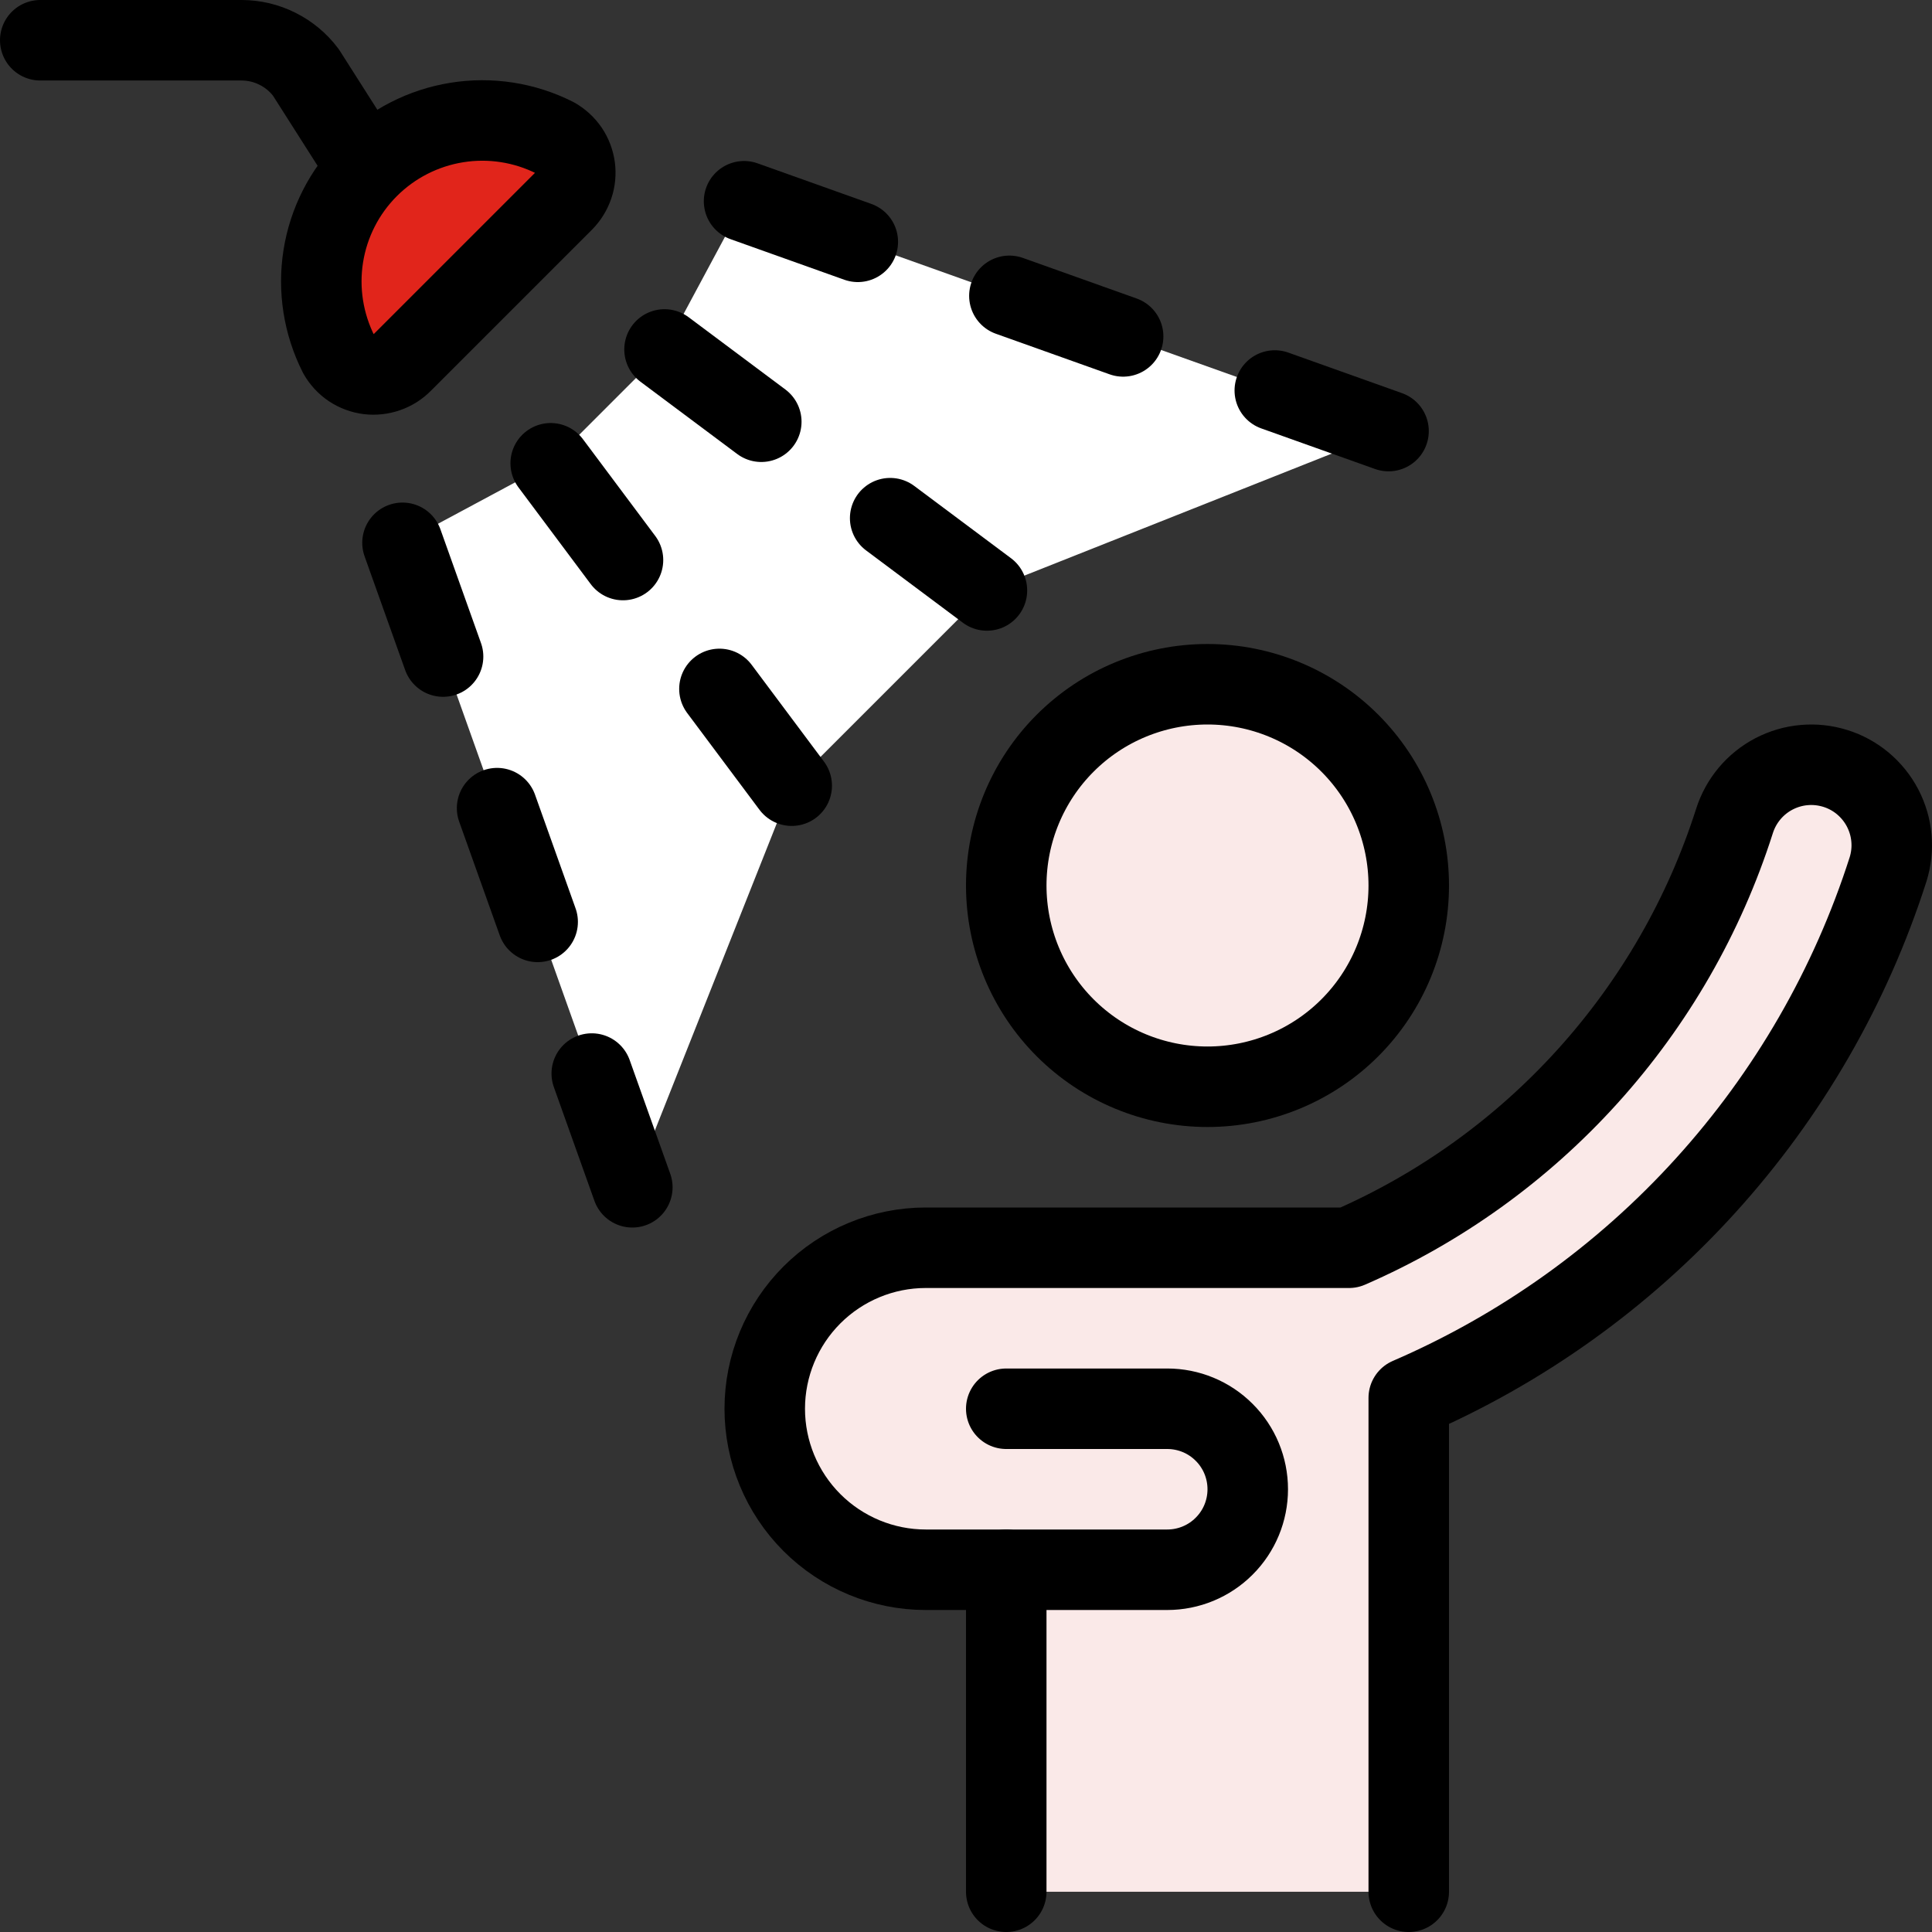 <svg width="24" height="24" viewBox="0 0 24 24" fill="none" xmlns="http://www.w3.org/2000/svg">
<rect x="0" y="0" width="24" height="24" fill="#333333" stroke="none"/>
<g clip-path="url(#clip0_3581_103532)">
<path d="M12.5 11C12.5 11.663 12.763 12.299 13.232 12.768C13.701 13.237 14.337 13.5 15 13.5C15.663 13.5 16.299 13.237 16.768 12.768C17.237 12.299 17.5 11.663 17.5 11C17.5 10.337 17.237 9.701 16.768 9.232C16.299 8.763 15.663 8.5 15 8.5C14.337 8.5 13.701 8.763 13.232 9.232C12.763 9.701 12.5 10.337 12.5 11Z" fill="#FAE9E8" stroke="black" stroke-linecap="round" stroke-linejoin="round"/>
<path d="M9.243 2.5L8.255 4.341L6.841 5.755L5 6.743L7.855 14.749L9.835 9.76L12.26 7.335L17.249 5.355L9.243 2.5Z" fill="white"/>
<path d="M17.5 23.5V17.365C18.903 16.759 20.161 15.86 21.188 14.727C22.215 13.595 22.988 12.256 23.454 10.8C23.493 10.675 23.508 10.543 23.496 10.412C23.485 10.281 23.447 10.154 23.387 10.038C23.326 9.921 23.243 9.818 23.142 9.733C23.042 9.649 22.925 9.585 22.8 9.546C22.675 9.507 22.543 9.492 22.412 9.504C22.281 9.515 22.154 9.553 22.038 9.613C21.802 9.736 21.626 9.947 21.546 10.2C21.172 11.373 20.55 12.454 19.725 13.367C18.899 14.282 17.887 15.009 16.758 15.5H11.5C10.97 15.5 10.461 15.711 10.086 16.086C9.711 16.461 9.5 16.97 9.5 17.5C9.5 18.03 9.711 18.539 10.086 18.914C10.461 19.289 10.97 19.5 11.5 19.5H12.5V23.5" fill="#FAE9E8"/>
<path d="M17.5 23.5V17.365C18.903 16.759 20.161 15.86 21.188 14.727C22.215 13.595 22.988 12.256 23.454 10.8C23.493 10.675 23.508 10.543 23.496 10.412C23.485 10.281 23.447 10.154 23.387 10.038C23.326 9.921 23.243 9.818 23.142 9.733C23.042 9.649 22.925 9.585 22.8 9.546C22.675 9.507 22.543 9.492 22.412 9.504C22.281 9.515 22.154 9.553 22.038 9.613C21.802 9.736 21.626 9.947 21.546 10.2C21.172 11.373 20.55 12.454 19.725 13.367C18.899 14.282 17.887 15.009 16.758 15.5H11.5C10.97 15.5 10.461 15.711 10.086 16.086C9.711 16.461 9.5 16.97 9.5 17.5C9.5 18.03 9.711 18.539 10.086 18.914C10.461 19.289 10.97 19.5 11.5 19.5H12.5V23.5" stroke="black" stroke-linecap="round" stroke-linejoin="round"/>
<path d="M12.5 19.5H14.5C14.765 19.5 15.02 19.395 15.207 19.207C15.395 19.02 15.5 18.765 15.5 18.5C15.5 18.235 15.395 17.98 15.207 17.793C15.02 17.605 14.765 17.5 14.5 17.5H12.5" stroke="black" stroke-linecap="round" stroke-linejoin="round"/>
<path d="M0.5 0.5H3C3.155 0.5 3.308 0.536 3.447 0.606C3.586 0.675 3.707 0.776 3.8 0.9L4.567 2.105" stroke="black" stroke-linecap="round" stroke-linejoin="round"/>
<path d="M5 4.5C4.946 4.555 4.88 4.598 4.806 4.623C4.733 4.649 4.655 4.657 4.578 4.648C4.501 4.638 4.428 4.611 4.363 4.568C4.299 4.525 4.245 4.467 4.207 4.4C4.017 4.024 3.95 3.598 4.016 3.182C4.082 2.766 4.278 2.381 4.576 2.083C4.874 1.785 5.258 1.589 5.674 1.522C6.089 1.455 6.516 1.521 6.892 1.711C6.959 1.749 7.016 1.802 7.06 1.865C7.103 1.929 7.131 2.002 7.142 2.079C7.152 2.155 7.145 2.233 7.12 2.306C7.095 2.379 7.054 2.445 7 2.5L5 4.5Z" fill="#E1251B" stroke="black" stroke-linecap="round" stroke-linejoin="round"/>
<path d="M6.841 5.755L7.739 6.957" stroke="black" stroke-linecap="round" stroke-linejoin="round"/>
<path d="M8.937 8.558L9.835 9.76" stroke="black" stroke-linecap="round" stroke-linejoin="round"/>
<path d="M5 6.743L5.504 8.156" stroke="black" stroke-linecap="round" stroke-linejoin="round"/>
<path d="M6.175 10.039L6.679 11.452" stroke="black" stroke-linecap="round" stroke-linejoin="round"/>
<path d="M7.351 13.336L7.855 14.749" stroke="black" stroke-linecap="round" stroke-linejoin="round"/>
<path d="M8.255 4.341L9.457 5.239" stroke="black" stroke-linecap="round" stroke-linejoin="round"/>
<path d="M11.058 6.437L12.26 7.335" stroke="black" stroke-linecap="round" stroke-linejoin="round"/>
<path d="M9.243 2.5L10.656 3.004" stroke="black" stroke-linecap="round" stroke-linejoin="round"/>
<path d="M12.539 3.675L13.952 4.179" stroke="black" stroke-linecap="round" stroke-linejoin="round"/>
<path d="M15.836 4.851L17.249 5.355" stroke="black" stroke-linecap="round" stroke-linejoin="round"/>
</g>
<defs>
<clipPath id="clip0_3581_103532">
<rect width="24" height="24" fill="white"/>
</clipPath>
</defs>
</svg>
